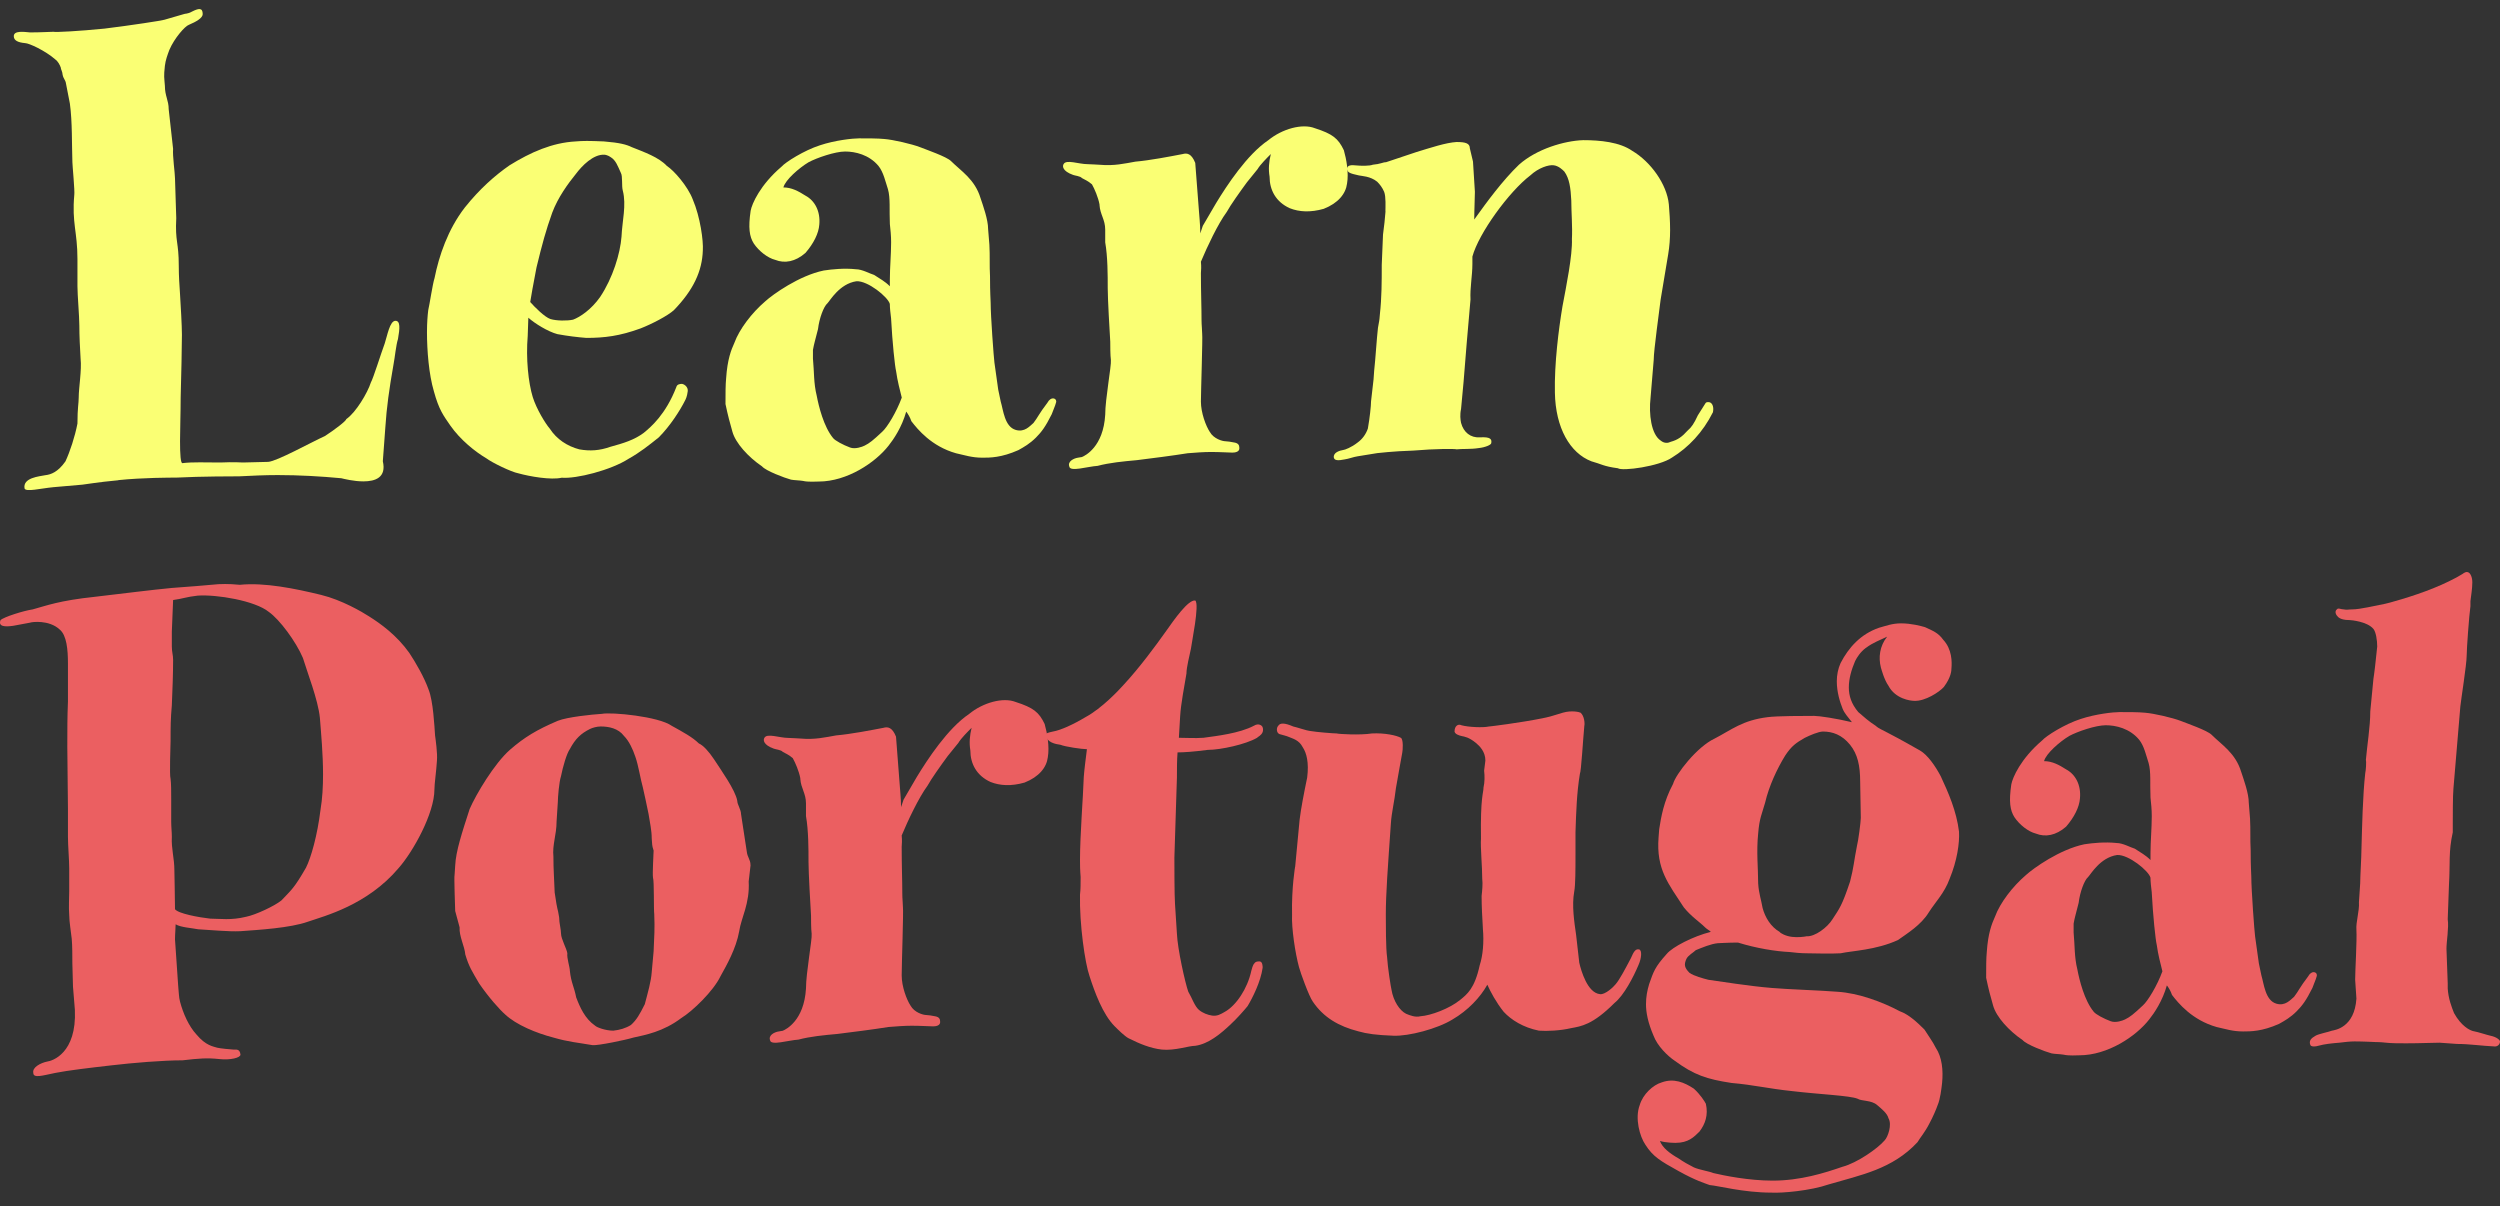 <svg width="143" height="69" viewBox="0 0 143 69" fill="none" xmlns="http://www.w3.org/2000/svg">
  <rect x="0" y="0" width="143" height="69" fill="#333333" stroke="none"/>
  <path d="M10.046 52.869C10.046 53.122 10.01 53.41 10.01 53.733L10.19 56.361C10.226 56.686 10.226 57.047 10.298 57.297C10.479 57.982 10.803 58.702 11.234 59.17C11.775 59.82 12.206 59.856 12.422 59.928C12.53 59.964 13.252 60.036 13.358 60.036C13.538 60.036 13.719 60 13.755 60.325C13.755 60.505 13.178 60.65 12.53 60.577C11.845 60.505 11.378 60.541 10.441 60.65C9.324 60.65 7.595 60.794 6.371 60.938C5.111 61.082 3.887 61.227 3.165 61.371C2.444 61.515 1.905 61.696 1.905 61.371C1.833 61.046 2.338 60.794 2.698 60.722C2.987 60.686 4.392 60.253 4.283 57.768L4.175 56.436C4.175 56.039 4.139 55.5 4.139 55.103C4.139 54.743 4.139 54.059 4.103 53.699C4.067 53.338 3.959 52.727 3.959 52.33C3.923 51.897 3.959 51.359 3.959 50.962V49.665C3.959 49.197 3.887 48.369 3.887 47.864V46.279C3.887 45.343 3.85 43.65 3.85 42.712C3.85 41.669 3.85 41.055 3.887 40.12V37.958C3.887 37.164 3.814 36.337 3.418 36.012C2.804 35.435 1.797 35.579 1.724 35.615L0.753 35.796C0.248 35.868 -0.111 35.832 0.031 35.471C0.212 35.291 1.364 34.93 1.869 34.858C2.662 34.641 3.382 34.353 5.435 34.136C6.984 33.956 8.677 33.739 9.829 33.631C10.407 33.595 12.136 33.451 12.494 33.415C12.566 33.415 13.035 33.379 13.719 33.451C15.123 33.307 16.888 33.667 18.365 34.028C19.553 34.317 20.708 35 21.102 35.252C21.788 35.685 22.687 36.332 23.409 37.342C23.769 37.883 24.272 38.747 24.524 39.468C24.777 40.117 24.849 41.522 24.885 42.061C24.921 42.313 25.029 43.105 24.994 43.502C24.957 44.115 24.849 44.834 24.849 45.159C24.849 46.527 23.625 48.725 22.795 49.661C20.994 51.787 18.546 52.398 17.608 52.723C16.6 53.083 14.762 53.191 13.752 53.264C13.103 53.3 12.023 53.191 11.338 53.155C10.977 53.083 10.33 53.047 10.041 52.867L10.046 52.869ZM9.902 34.319L9.829 36.12V36.984C9.829 37.308 9.902 37.453 9.902 37.741C9.902 38.535 9.866 39.47 9.829 40.334C9.757 41.161 9.757 41.558 9.757 42.388C9.757 42.64 9.685 44.334 9.757 44.55C9.793 44.839 9.793 45.271 9.793 45.738V46.998C9.793 47.323 9.829 47.575 9.829 47.862C9.793 48.547 9.974 49.086 9.974 49.771C9.974 50.024 10.01 51.284 10.01 52.006C10.19 52.258 11.378 52.475 12.028 52.547C12.569 52.547 13.216 52.655 14.082 52.438C14.623 52.33 15.703 51.825 16.099 51.503C16.677 50.89 16.821 50.818 17.504 49.629C17.793 49.052 18.153 47.792 18.334 46.315C18.442 45.666 18.478 44.983 18.478 44.297C18.478 43.145 18.37 41.991 18.297 41.055C18.189 40.011 17.576 38.463 17.326 37.633C16.929 36.697 15.993 35.435 15.38 35.004C14.587 34.355 12.391 33.996 11.311 34.069C10.661 34.141 10.447 34.249 9.906 34.321L9.902 34.319Z" fill="#EB5F61"/>
  <path d="M42.933 49.483L42.825 50.419C42.897 51.679 42.392 52.508 42.283 53.264C42.103 54.272 41.562 55.209 41.204 55.856C40.807 56.684 39.619 57.838 38.969 58.233C37.925 59.026 36.879 59.204 36.232 59.349C35.763 59.493 34.178 59.818 33.89 59.782C33.06 59.637 32.521 59.601 31.656 59.349C30.684 59.096 29.53 58.627 28.883 58.016C28.594 57.764 27.947 57.044 27.406 56.251C27.009 55.566 26.829 55.315 26.614 54.594C26.578 54.125 26.254 53.55 26.29 53.045L26.037 52.109C26.037 52.037 25.965 50.128 26.001 50.056L26.037 49.514C26.073 48.685 26.434 47.605 26.865 46.272C27.226 45.443 28.269 43.68 29.171 42.886C29.999 42.165 30.72 41.734 31.908 41.229C32.449 41.013 33.854 40.868 34.429 40.832C34.97 40.724 37.671 40.977 38.426 41.518C39.075 41.878 39.614 42.167 39.975 42.525C40.227 42.634 40.552 42.994 40.838 43.425C41.235 44.038 42.063 45.19 42.171 45.803C42.171 46.02 42.387 46.309 42.387 46.561L42.712 48.687C42.748 49.048 42.928 49.156 42.928 49.481L42.933 49.483ZM31.73 51.068C31.91 52.292 31.874 51.789 31.983 52.472C31.983 52.797 32.091 53.158 32.091 53.408C32.091 53.697 32.415 54.272 32.452 54.524C32.415 54.812 32.596 55.315 32.596 55.532C32.668 56.217 32.848 56.467 32.956 57.044C33.173 57.622 33.462 58.269 34.036 58.666C34.145 58.774 34.65 58.954 35.08 58.954C35.441 58.918 35.802 58.81 36.088 58.63C36.413 58.341 36.593 58.016 36.882 57.441C37.062 56.756 37.242 56.145 37.279 55.604L37.387 54.416C37.423 53.516 37.459 53.156 37.423 52.29C37.387 52.037 37.423 50.38 37.351 50.2C37.315 49.947 37.387 48.795 37.387 48.651C37.279 48.326 37.315 48.326 37.279 47.965C37.279 47.497 37.17 47.03 37.098 46.561C36.954 45.876 36.882 45.517 36.773 45.048C36.629 44.543 36.521 43.788 36.341 43.283C36.196 42.85 35.98 42.383 35.691 42.095C35.367 41.662 34.828 41.554 34.359 41.554C34.142 41.554 33.89 41.626 33.746 41.698C33.241 41.95 32.918 42.239 32.594 42.85C32.413 43.102 32.197 43.858 32.089 44.399C31.98 44.724 31.908 45.623 31.908 45.876L31.836 46.992C31.836 47.749 31.584 48.324 31.656 49.009C31.656 49.803 31.692 50.053 31.728 51.063L31.73 51.068Z" fill="#EB5F61"/>
  <path d="M59.934 43.323C59.862 43.9 59.429 44.439 58.602 44.764C57.844 44.98 57.197 44.944 56.656 44.728C55.862 44.367 55.504 43.684 55.504 42.926C55.432 42.493 55.468 42.063 55.576 41.63C55.359 41.846 54.963 42.243 54.818 42.494L54.205 43.251C53.808 43.792 53.27 44.547 53.053 44.944C52.548 45.63 51.937 46.926 51.576 47.789C51.576 47.934 51.612 47.97 51.576 48.439C51.576 49.591 51.612 50.312 51.612 51.14C51.612 51.428 51.648 51.681 51.648 51.897C51.685 52.114 51.576 55.211 51.576 55.788C51.576 56.438 51.865 57.193 52.081 57.518C52.298 57.914 52.803 58.059 52.981 58.059C53.089 58.059 53.306 58.095 53.486 58.131C53.702 58.167 53.775 58.275 53.775 58.419C53.811 58.672 53.522 58.708 53.378 58.708C53.161 58.708 52.692 58.672 52.154 58.672C51.757 58.672 51.254 58.708 50.821 58.744C49.922 58.889 48.767 59.033 47.904 59.141C47.11 59.213 46.355 59.285 45.669 59.466C45.092 59.502 44.085 59.826 44.048 59.502C43.94 59.213 44.301 59.033 44.553 58.997L44.77 58.961C44.95 58.889 45.994 58.383 46.102 56.546C46.102 55.647 46.463 53.737 46.427 53.412C46.391 53.16 46.391 52.549 46.391 52.368C46.355 51.791 46.247 49.92 46.247 49.307C46.247 48.549 46.247 47.505 46.102 46.678V45.956C46.102 45.379 45.814 45.093 45.778 44.552V44.516C45.706 44.119 45.489 43.616 45.345 43.364C45.092 43.147 44.948 43.111 44.768 43.003C44.696 42.895 44.335 42.859 44.263 42.823C43.65 42.606 43.65 42.318 43.722 42.209C43.866 41.921 44.585 42.209 45.09 42.209C45.234 42.209 45.776 42.246 45.812 42.246C46.605 42.318 47.216 42.173 47.829 42.065C48.659 41.993 49.775 41.777 50.53 41.632C50.783 41.56 51.035 41.596 51.252 42.137L51.468 44.947C51.468 45.055 51.54 45.632 51.54 46.171L51.685 45.738L52.442 44.441C53.055 43.434 54.207 41.668 55.432 40.839C56.223 40.189 57.377 39.867 58.096 40.153C59.104 40.478 59.429 40.73 59.754 41.414C59.898 41.919 60.042 42.71 59.934 43.323Z" fill="#EB5F61"/>
  <path d="M72.219 41.594C72.255 41.666 72.255 41.81 72.219 41.883C72.147 42.063 71.966 42.135 71.894 42.207C71.281 42.568 69.84 42.893 69.085 42.893C68.257 43.001 67.716 43.037 67.356 43.037C67.32 43.506 67.32 43.973 67.32 44.478L67.175 49.052C67.175 49.593 67.175 51.178 67.211 51.717L67.32 53.41C67.356 54.274 67.789 56.219 67.969 56.724C68.185 57.085 68.33 57.554 68.582 57.768C68.799 57.949 69.087 58.057 69.34 58.093C69.628 58.129 69.809 58.021 70.061 57.876C70.71 57.516 71.358 56.544 71.574 55.534C71.61 55.426 71.646 55.209 71.754 55.101C71.826 54.993 71.935 54.993 72.043 54.993C72.223 54.993 72.223 55.281 72.223 55.353C72.115 56.147 71.646 57.083 71.36 57.552C71.216 57.732 70.746 58.273 70.352 58.632C69.811 59.137 69.128 59.712 68.37 59.82C67.973 59.82 67.218 60.108 66.461 60.036C65.811 59.964 65.2 59.712 64.551 59.387C64.335 59.279 63.938 58.882 63.758 58.702C63.072 58.016 62.605 56.72 62.317 55.82C62.064 55.099 61.74 52.867 61.776 51.174C61.812 50.885 61.812 50.56 61.812 50.166C61.812 50.058 61.776 49.913 61.776 49.194C61.776 47.79 61.956 45.555 61.992 44.439C62.028 43.97 62.1 43.432 62.172 42.854C61.884 42.854 60.912 42.71 60.66 42.602C60.371 42.566 59.866 42.458 59.83 42.061C59.83 41.916 59.938 41.916 60.227 41.844C60.66 41.772 61.379 41.448 62.1 41.015C63.036 40.51 64.01 39.466 64.299 39.141C65.198 38.169 66.1 36.943 66.713 36.08C67.146 35.466 67.973 34.278 68.37 34.35C68.623 34.567 68.154 36.799 68.118 37.123C68.046 37.484 67.865 38.167 67.865 38.528C67.757 39.177 67.541 40.293 67.504 40.976L67.432 42.201C67.937 42.201 68.296 42.237 68.837 42.201C69.63 42.092 70.891 41.948 71.718 41.515C72.007 41.335 72.187 41.515 72.223 41.587L72.219 41.594Z" fill="#EB5F61"/>
  <path d="M83.203 41.811C83.203 41.558 83.384 41.378 83.6 41.486C83.997 41.594 84.824 41.63 85.149 41.558C85.221 41.558 86.95 41.342 88.21 41.089C88.463 41.053 89.182 40.837 89.399 40.765C89.904 40.62 90.334 40.728 90.406 40.765C90.623 40.945 90.659 41.378 90.623 41.522C90.551 42.28 90.442 44.151 90.37 44.259C90.19 45.339 90.154 46.493 90.118 47.609V48.87C90.118 49.699 90.118 50.635 90.046 50.996C89.901 51.789 90.046 52.725 90.154 53.48L90.334 55.065C90.442 55.534 90.803 56.794 91.522 56.866C91.811 56.903 92.28 56.47 92.422 56.289C92.638 56.037 92.963 55.426 93.285 54.812C93.466 54.38 93.574 54.272 93.754 54.307C93.935 54.344 93.899 54.812 93.718 55.207C93.43 55.892 92.889 56.936 92.35 57.369C91.09 58.63 90.44 58.702 89.865 58.81C89.252 58.954 88.497 58.99 88.028 58.954C87.128 58.774 86.443 58.341 86.01 57.874C85.577 57.333 85.253 56.722 85.075 56.325C84.678 57.047 83.959 57.802 83.093 58.307C82.229 58.848 80.572 59.279 79.706 59.243C78.735 59.207 78.194 59.135 77.689 58.99C76.573 58.702 75.707 58.199 75.096 57.297C74.879 57.008 74.374 55.604 74.302 55.315C74.086 54.524 73.87 53.081 73.906 52.326C73.87 50.777 74.086 49.517 74.086 49.553L74.338 46.888C74.41 46.275 74.591 45.339 74.771 44.475C74.879 43.612 74.735 43.071 74.519 42.746C74.302 42.313 73.906 42.241 73.761 42.169C73.617 42.097 73.292 42.025 73.184 41.989C73.004 41.917 73.004 41.628 73.112 41.52C73.22 41.34 73.473 41.34 73.975 41.556C74.156 41.592 74.805 41.808 74.911 41.808C75.344 41.881 76.28 41.953 76.46 41.953C76.568 41.989 77.792 42.061 78.478 41.953C79.199 41.917 79.882 42.061 80.135 42.205C80.279 42.313 80.243 42.891 80.207 43.069L80.063 43.862L79.846 45.087C79.774 45.772 79.594 46.491 79.558 47.104C79.377 49.733 79.269 51.102 79.269 52.328C79.269 52.797 79.269 54.274 79.341 54.743C79.377 55.356 79.558 56.472 79.594 56.616C79.702 57.266 80.063 57.804 80.423 57.985C80.676 58.093 80.965 58.201 81.253 58.129C81.83 58.093 82.91 57.696 83.523 57.193C83.92 56.869 84.351 56.544 84.639 55.212C84.82 54.67 84.892 53.879 84.82 53.122V53.086C84.784 52.472 84.748 51.861 84.748 51.248C84.784 50.923 84.82 50.563 84.784 50.276C84.784 49.555 84.675 48.439 84.712 47.97C84.675 45.555 84.856 45.377 84.856 45.053C84.928 44.728 84.928 44.403 84.892 44.081L84.964 43.504C84.964 42.999 84.639 42.674 84.423 42.496C84.026 42.171 83.774 42.135 83.593 42.099C83.449 42.063 83.197 41.991 83.197 41.811H83.203Z" fill="#EB5F61"/>
  <path d="M106.727 37.056C106.402 37.308 106.222 37.597 106.113 37.813C105.897 38.318 105.753 38.821 105.753 39.326C105.753 39.795 105.897 40.262 106.294 40.731C106.582 40.983 106.907 41.272 107.302 41.524C107.446 41.669 107.734 41.777 107.987 41.921C108.887 42.39 109.247 42.606 109.824 42.929C110.257 43.181 110.688 43.792 111.013 44.406C111.445 45.341 111.912 46.387 112.056 47.575C112.092 48.225 111.948 49.233 111.515 50.276C111.227 51.07 110.722 51.573 110.327 52.186C109.894 52.907 109.067 53.41 108.562 53.771C107.302 54.348 105.933 54.384 105.284 54.528C104.743 54.565 103.663 54.528 103.338 54.528C103.05 54.528 102.617 54.492 102.366 54.456C101.573 54.42 100.457 54.24 99.413 53.915C98.8 53.915 98.405 53.951 98.261 53.951C97.864 53.987 97.361 54.204 97.001 54.348C96.856 54.492 96.568 54.637 96.46 54.853C96.315 55.178 96.351 55.358 96.64 55.647C96.892 55.827 97.433 55.971 97.72 56.044C98.513 56.152 100.026 56.404 101.359 56.512C102.15 56.585 104.276 56.657 105.106 56.729C106.294 56.801 107.662 57.306 108.672 57.845C109.177 58.025 109.644 58.458 110.077 58.889C110.329 59.285 110.546 59.574 110.726 59.932C111.087 60.474 111.159 61.229 111.087 61.95C111.051 62.275 110.979 62.886 110.834 63.211C110.762 63.427 110.546 63.932 110.366 64.254C110.113 64.76 109.824 65.084 109.68 65.334C108.239 66.883 106.438 67.208 104.601 67.749C103.557 68.11 101.936 68.254 101.323 68.218C99.738 68.218 98.261 67.821 97.792 67.785C97.503 67.677 96.998 67.532 96.027 66.992C94.983 66.414 94.55 66.162 94.117 65.479C93.793 65.01 93.504 63.966 93.793 63.208C93.973 62.595 94.55 62.056 95.053 61.912C95.738 61.66 96.349 61.912 96.89 62.273C97.251 62.597 97.503 62.994 97.576 63.136C97.72 63.785 97.54 64.288 97.215 64.721C96.89 65.046 96.566 65.371 95.846 65.371C95.81 65.371 95.269 65.371 94.947 65.262C95.091 65.659 95.524 65.984 96.027 66.27C96.279 66.45 96.604 66.631 96.89 66.775C97.215 66.919 97.754 66.992 98.006 67.1C98.619 67.244 100.024 67.532 101.392 67.532C102.977 67.532 104.346 67.1 105.392 66.739C106.219 66.522 107.41 65.695 107.804 65.226C107.985 65.046 108.237 64.327 108.021 63.966C107.949 63.677 107.624 63.425 107.371 63.208C107.047 62.92 106.472 62.992 106.256 62.848C105.823 62.667 104.057 62.595 102.545 62.415C101.14 62.27 100.31 62.054 99.05 61.946C97.609 61.729 96.888 61.477 95.808 60.685C95.375 60.397 94.8 59.822 94.584 59.245C94.259 58.487 94.151 57.913 94.151 57.444C94.151 57.011 94.223 56.652 94.331 56.291C94.584 55.57 94.656 55.32 95.339 54.562C95.664 54.165 96.852 53.554 97.86 53.302C97.751 53.194 97.643 53.158 97.535 53.049C97.21 52.725 96.744 52.436 96.311 51.897C95.447 50.565 94.726 49.735 94.87 47.9L94.906 47.431C95.014 46.746 95.159 45.846 95.7 44.839C95.844 44.297 97.068 42.712 98.078 42.246C99.05 41.741 99.663 41.202 101.104 41.022C101.645 40.949 103.23 40.949 103.769 40.949C104.057 40.949 105.029 41.094 105.931 41.31C105.714 41.022 105.498 40.805 105.39 40.519C105.245 40.158 105.065 39.583 105.065 38.97C105.065 38.609 105.137 38.248 105.282 37.926C105.75 37.026 106.434 36.269 107.48 35.908C107.877 35.8 108.237 35.656 108.74 35.656C109.317 35.656 109.856 35.8 110.108 35.872C110.577 36.089 110.866 36.197 111.152 36.594C111.657 37.135 111.657 37.854 111.621 38.251C111.621 38.323 111.621 38.72 111.188 39.295C110.936 39.583 110.109 40.122 109.495 40.088C109.279 40.088 108.415 39.98 108.019 39.225C107.766 38.864 107.622 38.289 107.586 38.181C107.441 37.604 107.514 36.957 107.946 36.416C107.586 36.596 107.153 36.74 106.722 37.065L106.727 37.056ZM100.567 50.529C100.603 51.106 100.748 51.501 100.82 51.934C100.964 52.475 101.289 53.013 101.792 53.302C101.828 53.374 102.152 53.554 102.513 53.59C102.802 53.627 103.198 53.59 103.34 53.554C103.809 53.59 104.529 53.049 104.817 52.583C105.214 51.969 105.358 51.825 105.825 50.421C106.041 49.591 106.041 49.269 106.222 48.367C106.294 48.114 106.438 46.998 106.438 46.782L106.402 44.728C106.402 43.792 106.258 43.143 105.825 42.602C105.356 42.025 104.817 41.844 104.276 41.844C104.024 41.844 103.519 42.061 103.232 42.205C102.727 42.494 102.475 42.674 102.116 43.213C101.647 43.971 101.181 44.978 100.964 45.914C100.784 46.563 100.639 46.777 100.567 47.679C100.459 48.723 100.567 49.661 100.567 50.524V50.529Z" fill="#EB5F61"/>
  <path d="M123.945 56.364C123.692 57.263 123.223 57.949 122.937 58.309C122.18 59.281 120.561 60.363 118.94 60.363C118.796 60.363 118.327 60.399 118.04 60.327C117.824 60.291 117.535 60.291 117.355 60.255C116.958 60.147 115.914 59.75 115.698 59.497C114.904 58.956 114.185 58.165 114.005 57.516C113.86 57.011 113.752 56.616 113.608 55.931C113.608 55.354 113.608 54.815 113.644 54.454C113.716 53.374 113.933 52.833 114.113 52.436C114.402 51.643 115.121 50.707 115.878 50.058C116.311 49.661 117.824 48.581 119.228 48.292C119.697 48.22 120.417 48.148 121.066 48.22C121.427 48.22 121.859 48.473 122.11 48.545C122.434 48.761 122.723 48.906 123.009 49.194V48.797C123.009 48.112 123.081 47.393 123.081 46.671C123.081 46.311 123.045 45.95 123.009 45.627C122.973 44.834 123.045 44.151 122.901 43.646C122.757 43.213 122.649 42.674 122.36 42.313C121.819 41.664 121.028 41.484 120.45 41.484C119.873 41.484 118.829 41.844 118.36 42.097C117.819 42.422 117.028 43.105 116.92 43.538C117.389 43.538 117.783 43.754 118.18 44.007C118.721 44.295 119.044 44.906 118.974 45.664C118.938 46.169 118.649 46.743 118.18 47.285C117.603 47.79 116.992 47.898 116.451 47.681C116.018 47.573 115.515 47.176 115.227 46.746C114.974 46.349 114.902 45.846 115.046 44.872C115.118 44.475 115.587 43.396 116.812 42.352C117.028 42.099 118.108 41.416 119.01 41.127C119.873 40.839 120.883 40.731 121.244 40.731C121.749 40.731 122.324 40.731 122.685 40.767C123.19 40.803 124.27 41.055 124.739 41.236C125.099 41.38 126.251 41.777 126.504 42.029C127.081 42.606 127.872 43.073 128.197 44.155C128.341 44.588 128.63 45.38 128.63 45.921L128.702 46.82C128.738 47.469 128.702 48.008 128.738 48.622C128.738 49.665 128.774 49.918 128.774 50.134C128.774 50.892 128.954 53.304 128.991 53.557L129.207 55.106L129.351 55.791C129.496 56.26 129.568 57.232 130.215 57.412C130.72 57.556 131.008 57.196 131.223 57.015C131.475 56.691 131.547 56.474 132.016 55.863C132.233 55.466 132.521 55.611 132.521 55.755C132.557 55.791 132.413 56.152 132.269 56.512C131.908 57.234 131.691 57.52 131.369 57.845C131.008 58.206 130.684 58.386 130.361 58.566C129.39 58.999 128.74 58.999 128.307 58.999C127.694 58.999 127.3 58.855 126.795 58.747C125.39 58.35 124.596 57.378 124.238 56.909C124.166 56.693 124.058 56.512 123.949 56.368L123.945 56.364ZM123.692 55.57C123.584 55.137 123.44 54.598 123.368 54.057C123.296 53.769 123.151 52.4 123.079 51.032C123.043 50.743 123.007 50.418 123.007 50.202C122.899 49.805 121.747 48.87 121.097 48.906C120.126 49.05 119.585 50.022 119.44 50.166C119.224 50.346 118.971 51.029 118.899 51.643C118.719 52.364 118.683 52.436 118.611 52.831V53.336C118.683 54.093 118.647 54.74 118.827 55.462C118.935 56.039 119.224 57.227 119.763 57.874C119.871 58.018 120.34 58.271 120.734 58.415C121.023 58.523 121.42 58.379 121.562 58.307C121.85 58.163 122.031 58.018 122.57 57.513C122.858 57.261 123.399 56.361 123.686 55.568L123.692 55.57Z" fill="#EB5F61"/>
  <path d="M134.068 34.858C134.248 34.894 134.32 34.858 134.536 34.858C135.005 34.858 135.869 34.641 136.446 34.533C136.482 34.533 137.995 34.136 139.219 33.633C139.76 33.417 140.443 33.092 140.84 32.84C140.984 32.731 141.093 32.696 141.165 32.731C141.309 32.768 141.417 33.02 141.417 33.309C141.417 33.669 141.345 34.066 141.309 34.389V34.677C141.237 35.146 141.093 37.126 141.093 37.522C141.093 37.991 140.768 40.043 140.732 40.404L140.335 45.122C140.299 45.447 140.299 46.852 140.299 47.068V47.609C140.047 48.725 140.155 49.411 140.083 50.563L140.01 52.58C140.083 53.049 139.938 53.841 139.938 54.274L140.01 56.255V56.544C140.047 57.121 140.227 57.588 140.371 57.949C140.768 58.67 141.271 58.956 141.523 58.992C141.74 59.028 142.281 59.209 142.459 59.245C142.82 59.317 143 59.497 143 59.569C143 59.75 142.856 59.858 142.711 59.858C141.918 59.822 141.271 59.714 140.549 59.714C140.549 59.714 139.578 59.642 139.542 59.642C139.145 59.642 138.462 59.678 137.632 59.678C137.235 59.678 136.805 59.678 136.48 59.642C136.155 59.605 135.903 59.605 135.867 59.605C135.795 59.605 135.217 59.569 134.679 59.569C134.426 59.569 134.101 59.605 133.815 59.642C133.382 59.678 132.985 59.714 132.591 59.822C132.483 59.858 132.23 59.894 132.158 59.786C132.05 59.533 132.194 59.389 132.447 59.245C132.627 59.137 133.204 59.028 133.382 58.956C133.563 58.92 134.679 58.776 134.787 57.119L134.715 56.039C134.715 55.534 134.823 53.769 134.787 53.194C134.751 52.725 134.967 52.114 134.931 51.609L135.003 50.529C135.003 50.132 135.075 49.016 135.075 48.583C135.111 47.323 135.147 45.522 135.292 44.225C135.328 44.081 135.364 43.576 135.328 43.468C135.4 42.638 135.58 41.558 135.58 40.694L135.761 38.821C135.797 38.641 135.905 37.705 135.977 36.984C135.977 36.623 135.905 36.154 135.761 35.976C135.4 35.543 134.464 35.471 134.428 35.471C134.068 35.471 133.815 35.399 133.707 35.254C133.563 35.11 133.563 34.93 133.671 34.858C133.743 34.749 133.887 34.858 134.068 34.858Z" fill="#EB5F61"/>
  <path d="M6.772 27.47C5.584 27.578 4.79 27.722 4.718 27.722L3.061 27.866C2.304 27.939 1.476 28.155 1.404 27.939C1.296 27.325 2.234 27.253 2.592 27.181C2.917 27.145 3.314 27.001 3.744 26.39C3.997 25.849 4.285 24.985 4.43 24.227C4.43 23.328 4.502 23.076 4.502 22.751C4.502 22.174 4.682 21.166 4.61 20.517C4.574 19.903 4.538 19.22 4.538 18.607C4.538 18.102 4.43 16.878 4.43 16.373V14.824C4.43 13.239 4.105 12.77 4.249 11.149C4.285 10.933 4.141 9.456 4.141 9.276C4.105 8.268 4.141 6.969 3.997 5.925L3.78 4.809C3.744 4.521 3.6 4.521 3.564 4.16C3.492 3.907 3.456 3.907 3.492 3.907C3.42 3.691 3.311 3.511 3.167 3.402C2.59 2.897 1.654 2.467 1.438 2.467C1.041 2.431 0.789 2.323 0.789 2.07C0.789 1.745 1.33 1.818 1.724 1.854C2.337 1.854 2.876 1.818 3.057 1.818C3.165 1.854 4.533 1.781 5.974 1.637C7.451 1.457 9.324 1.168 9.396 1.132L10.512 0.808C10.585 0.771 10.729 0.808 10.981 0.663C11.342 0.483 11.595 0.411 11.595 0.808C11.595 1.024 11.234 1.24 10.801 1.421C10.585 1.493 9.974 2.178 9.685 2.861C9.577 3.15 9.469 3.439 9.432 3.761C9.36 4.41 9.396 4.41 9.432 4.913C9.432 5.49 9.649 5.74 9.649 6.245L9.901 8.516C9.865 8.913 10.01 9.92 10.01 10.209L10.082 12.479C10.01 13.848 10.226 13.812 10.226 15.216C10.226 15.793 10.262 16.296 10.298 16.837C10.334 17.414 10.406 18.639 10.406 19.144C10.406 19.901 10.37 21.342 10.334 22.746C10.334 23.646 10.298 24.548 10.298 25.231C10.298 26.022 10.334 26.527 10.443 26.491C11.02 26.419 11.775 26.455 12.605 26.455C13.398 26.419 13.829 26.455 13.901 26.455L15.342 26.419C15.847 26.383 17.79 25.303 18.584 24.942C19.089 24.618 19.808 24.079 19.808 23.971C20.349 23.61 21.032 22.458 21.212 21.881C21.357 21.628 21.79 20.224 22.006 19.646C22.15 19.213 22.294 18.35 22.619 18.35C22.908 18.35 22.872 18.783 22.764 19.394C22.655 19.718 22.583 20.474 22.511 20.834C22.258 22.275 22.114 23.319 22.042 24.437L21.898 26.383C22.114 27.319 21.465 27.535 20.782 27.535C20.241 27.535 19.666 27.391 19.521 27.355C18.369 27.246 17.107 27.174 15.883 27.174C15.125 27.174 14.406 27.21 13.684 27.246C13.468 27.246 11.486 27.246 10.082 27.319C9.757 27.319 8.172 27.319 6.768 27.463L6.772 27.47Z" fill="#FAFF74"/>
  <path d="M30.221 18.176L30.185 19.22C30.077 20.517 30.221 21.885 30.474 22.715C30.69 23.4 31.195 24.227 31.446 24.516C31.843 25.129 32.453 25.524 33.139 25.704C33.752 25.812 34.291 25.776 34.904 25.56C35.698 25.343 36.273 25.163 36.814 24.766C37.211 24.442 38.074 23.723 38.687 22.137C38.723 21.993 38.868 21.957 39.012 21.957C39.192 21.993 39.373 22.174 39.337 22.39C39.3 22.679 39.228 22.823 39.192 22.895C38.904 23.472 38.329 24.372 37.679 25.021C37.138 25.454 36.6 25.885 35.95 26.245C34.943 26.895 32.961 27.397 32.131 27.325C31.518 27.47 30.294 27.253 29.647 27.073C29.25 27 28.134 26.459 27.809 26.209C27.196 25.849 26.332 25.165 25.755 24.336C25.358 23.759 25.106 23.436 24.82 22.39C24.531 21.418 24.423 20.048 24.423 19.004C24.423 18.463 24.459 18.032 24.495 17.743C24.567 17.455 24.747 16.231 24.856 15.906C25.108 14.646 25.613 13.133 26.585 11.873C27.448 10.793 28.314 10.035 29.142 9.458C30.366 8.701 31.59 8.162 32.925 8.09C33.322 8.053 33.718 8.053 34.546 8.09C35.445 8.162 35.842 8.27 36.131 8.414C36.852 8.703 37.679 8.991 38.148 9.494C38.545 9.747 39.337 10.646 39.625 11.404C40.058 12.412 40.238 13.782 40.202 14.321C40.166 15.509 39.661 16.591 38.545 17.743C38.184 18.068 37.285 18.535 36.636 18.787C35.447 19.22 34.582 19.328 33.538 19.328C33.069 19.292 32.458 19.22 31.881 19.112C31.34 18.968 30.584 18.499 30.224 18.176H30.221ZM30.33 17.277C30.582 17.565 31.157 18.14 31.482 18.248C31.843 18.357 32.453 18.357 32.778 18.285C33.175 18.14 33.822 17.707 34.327 16.988C35.048 15.908 35.479 14.504 35.551 13.53C35.587 12.666 35.84 11.728 35.623 10.901C35.551 10.648 35.623 10.071 35.515 9.893C35.335 9.496 35.227 9.172 34.938 8.994C34.794 8.885 34.613 8.849 34.577 8.849C33.928 8.813 33.281 9.499 32.956 9.929C32.487 10.506 31.912 11.298 31.588 12.164C31.227 13.171 31.011 13.965 30.688 15.297C30.472 16.413 30.4 16.846 30.328 17.279L30.33 17.277Z" fill="#FAFF74"/>
  <path d="M51.836 23.544C51.583 24.444 51.114 25.129 50.828 25.49C50.07 26.462 48.449 27.544 46.831 27.544C46.686 27.544 46.217 27.58 45.931 27.508C45.715 27.472 45.426 27.472 45.246 27.436C44.849 27.328 43.805 26.931 43.589 26.678C42.795 26.137 42.076 25.346 41.895 24.697C41.751 24.192 41.643 23.797 41.498 23.112C41.498 22.534 41.498 21.996 41.535 21.635C41.607 20.555 41.823 20.014 42.004 19.617C42.292 18.823 43.011 17.888 43.769 17.239C44.202 16.842 45.715 15.762 47.119 15.473C47.588 15.401 48.307 15.329 48.956 15.401C49.317 15.401 49.75 15.654 50 15.726C50.325 15.942 50.614 16.087 50.9 16.375V15.978C50.9 15.293 50.972 14.574 50.972 13.852C50.972 13.492 50.936 13.131 50.9 12.808C50.864 12.015 50.936 11.332 50.792 10.827C50.647 10.394 50.539 9.855 50.251 9.494C49.709 8.845 48.918 8.667 48.341 8.667C47.764 8.667 46.72 9.028 46.251 9.28C45.71 9.605 44.919 10.288 44.81 10.721C45.279 10.721 45.674 10.937 46.071 11.19C46.612 11.478 46.934 12.089 46.864 12.847C46.828 13.352 46.54 13.927 46.071 14.468C45.494 14.973 44.883 15.081 44.342 14.864C43.909 14.756 43.406 14.36 43.117 13.929C42.865 13.532 42.793 13.029 42.937 12.055C43.009 11.659 43.478 10.579 44.702 9.535C44.919 9.282 45.999 8.599 46.9 8.311C47.764 8.022 48.774 7.914 49.135 7.914C49.64 7.914 50.215 7.914 50.575 7.95C51.08 7.986 52.16 8.238 52.629 8.419C52.99 8.563 54.142 8.96 54.394 9.21C54.972 9.787 55.763 10.254 56.088 11.336C56.232 11.769 56.52 12.56 56.52 13.101L56.593 14.001C56.629 14.65 56.593 15.189 56.629 15.802C56.629 16.846 56.665 17.099 56.665 17.315C56.665 18.073 56.845 20.485 56.881 20.738L57.098 22.286L57.242 22.972C57.386 23.441 57.458 24.413 58.105 24.593C58.61 24.737 58.899 24.376 59.113 24.196C59.366 23.871 59.438 23.655 59.907 23.044C60.123 22.647 60.412 22.791 60.412 22.936C60.448 22.972 60.303 23.332 60.159 23.693C59.798 24.415 59.582 24.701 59.26 25.026C58.899 25.386 58.574 25.567 58.252 25.747C57.28 26.18 56.631 26.18 56.198 26.18C55.585 26.18 55.19 26.036 54.685 25.927C53.281 25.531 52.487 24.559 52.129 24.09C52.056 23.874 51.948 23.693 51.84 23.549L51.836 23.544ZM51.583 22.751C51.475 22.318 51.331 21.779 51.258 21.238C51.186 20.95 51.042 19.581 50.97 18.212C50.934 17.924 50.898 17.599 50.898 17.383C50.789 16.986 49.637 16.05 48.988 16.087C48.016 16.231 47.475 17.203 47.331 17.347C47.115 17.527 46.862 18.21 46.79 18.823C46.609 19.545 46.574 19.617 46.501 20.012V20.517C46.574 21.274 46.537 21.921 46.718 22.643C46.826 23.22 47.115 24.408 47.653 25.057C47.762 25.201 48.231 25.454 48.625 25.598C48.914 25.707 49.31 25.562 49.455 25.49C49.743 25.346 49.924 25.201 50.462 24.697C50.751 24.444 51.292 23.544 51.578 22.751H51.583Z" fill="#FAFF74"/>
  <path d="M77.05 10.504C76.978 11.081 76.545 11.62 75.717 11.945C74.96 12.161 74.313 12.125 73.772 11.909C72.978 11.548 72.62 10.865 72.62 10.107C72.547 9.674 72.583 9.244 72.692 8.811C72.475 9.027 72.078 9.424 71.934 9.674L71.321 10.432C70.924 10.973 70.385 11.728 70.169 12.125C69.664 12.81 69.053 14.107 68.692 14.97C68.692 15.115 68.728 15.151 68.692 15.62C68.692 16.772 68.728 17.493 68.728 18.321C68.728 18.609 68.764 18.862 68.764 19.078C68.8 19.294 68.692 22.392 68.692 22.969C68.692 23.619 68.981 24.374 69.197 24.699C69.414 25.095 69.919 25.24 70.097 25.24C70.205 25.24 70.421 25.276 70.602 25.312C70.818 25.348 70.89 25.456 70.89 25.601C70.926 25.853 70.638 25.889 70.493 25.889C70.277 25.889 69.808 25.853 69.269 25.853C68.873 25.853 68.37 25.889 67.937 25.925C67.037 26.069 65.883 26.214 65.019 26.322C64.226 26.394 63.471 26.466 62.785 26.647C62.208 26.683 61.2 27.007 61.164 26.683C61.056 26.394 61.417 26.214 61.669 26.178L61.886 26.142C62.066 26.069 63.11 25.564 63.218 23.727C63.218 22.827 63.579 20.918 63.543 20.593C63.507 20.341 63.507 19.73 63.507 19.549C63.471 18.972 63.362 17.101 63.362 16.488C63.362 15.73 63.362 14.686 63.218 13.859V13.137C63.218 12.56 62.929 12.274 62.893 11.733V11.697C62.821 11.3 62.605 10.797 62.461 10.545C62.208 10.328 62.064 10.292 61.883 10.184C61.811 10.076 61.451 10.04 61.378 10.004C60.765 9.787 60.765 9.499 60.837 9.39C60.982 9.102 61.701 9.39 62.206 9.39C62.35 9.39 62.891 9.426 62.927 9.426C63.721 9.499 64.332 9.354 64.945 9.246C65.772 9.174 66.891 8.958 67.646 8.813C67.898 8.741 68.151 8.777 68.368 9.318L68.584 12.127C68.584 12.236 68.656 12.813 68.656 13.352L68.8 12.919L69.558 11.622C70.171 10.615 71.323 8.849 72.547 8.02C73.341 7.37 74.493 7.048 75.212 7.334C76.22 7.659 76.545 7.911 76.869 8.595C77.014 9.1 77.158 9.891 77.05 10.504Z" fill="#FAFF74"/>
  <path d="M79.246 12.089C79.246 11.836 79.282 11.262 79.174 10.973C79.065 10.72 78.921 10.54 78.777 10.396C78.38 10.071 77.877 10.071 77.733 10.035C77.264 9.927 77.084 9.891 77.047 9.674C77.047 9.494 77.192 9.422 77.516 9.458C77.877 9.494 78.346 9.494 78.524 9.422C78.957 9.386 79.101 9.278 79.282 9.278L81.011 8.7C81.838 8.448 82.704 8.159 83.317 8.123C83.822 8.123 84.075 8.195 84.075 8.484L84.255 9.242L84.364 10.971C84.364 11.295 84.327 11.979 84.327 12.556C85.049 11.548 85.948 10.322 86.884 9.422C87.892 8.522 89.477 8.053 90.559 8.017C91.531 8.017 92.649 8.126 93.368 8.631C94.412 9.244 95.35 10.54 95.458 11.692C95.494 12.125 95.53 12.628 95.53 13.169C95.53 13.638 95.494 14.105 95.422 14.537L94.989 17.13C94.917 17.743 94.592 20.047 94.592 20.589L94.412 22.751C94.304 23.686 94.448 24.841 94.989 25.199C95.206 25.38 95.422 25.343 95.566 25.271C95.963 25.163 96.216 24.983 96.538 24.622C96.754 24.442 96.899 24.225 97.115 23.759L97.548 23.073C97.584 23.001 97.656 23.001 97.728 23.001C97.909 23.001 98.053 23.217 97.981 23.578C97.404 24.73 96.576 25.596 95.641 26.171C94.919 26.676 92.795 26.964 92.543 26.784C91.713 26.676 91.571 26.532 91.03 26.387C89.806 25.918 88.976 24.478 88.94 22.46C88.904 20.803 89.157 18.821 89.373 17.525C89.59 16.373 89.95 14.607 89.914 13.669C89.95 12.948 89.878 12.121 89.878 11.471C89.842 10.75 89.77 10.211 89.481 9.814C89.373 9.706 89.157 9.49 88.868 9.453C88.579 9.417 88.004 9.598 87.536 10.031C86.311 10.966 84.582 13.345 84.221 14.677V15.11C84.221 15.759 84.077 16.479 84.113 17.128L83.897 19.612L83.716 21.847L83.572 23.395C83.5 23.72 83.536 24.009 83.572 24.187C83.716 24.728 84.113 25.05 84.652 25.017C85.265 24.98 85.337 25.125 85.301 25.341C85.301 25.449 84.941 25.594 84.58 25.63C84.147 25.702 83.608 25.666 83.32 25.702C83.211 25.666 82.095 25.666 80.835 25.774C79.647 25.81 78.817 25.918 78.781 25.918L77.665 26.099C77.413 26.135 77.16 26.243 76.908 26.279C76.547 26.351 76.331 26.351 76.294 26.171C76.258 25.882 76.619 25.774 76.836 25.738C76.908 25.738 77.305 25.594 77.665 25.305C77.918 25.125 78.134 24.836 78.242 24.512C78.351 23.898 78.423 23.215 78.423 22.963L78.567 21.702L78.603 21.197C78.675 20.584 78.747 19.36 78.82 18.749C78.892 18.28 78.892 18.46 78.928 17.991C79.036 17.02 79.036 16.082 79.036 15.146L79.108 13.417C79.18 12.912 79.216 12.517 79.252 12.085L79.246 12.089Z" fill="#FAFF74"/>
  </svg>
  